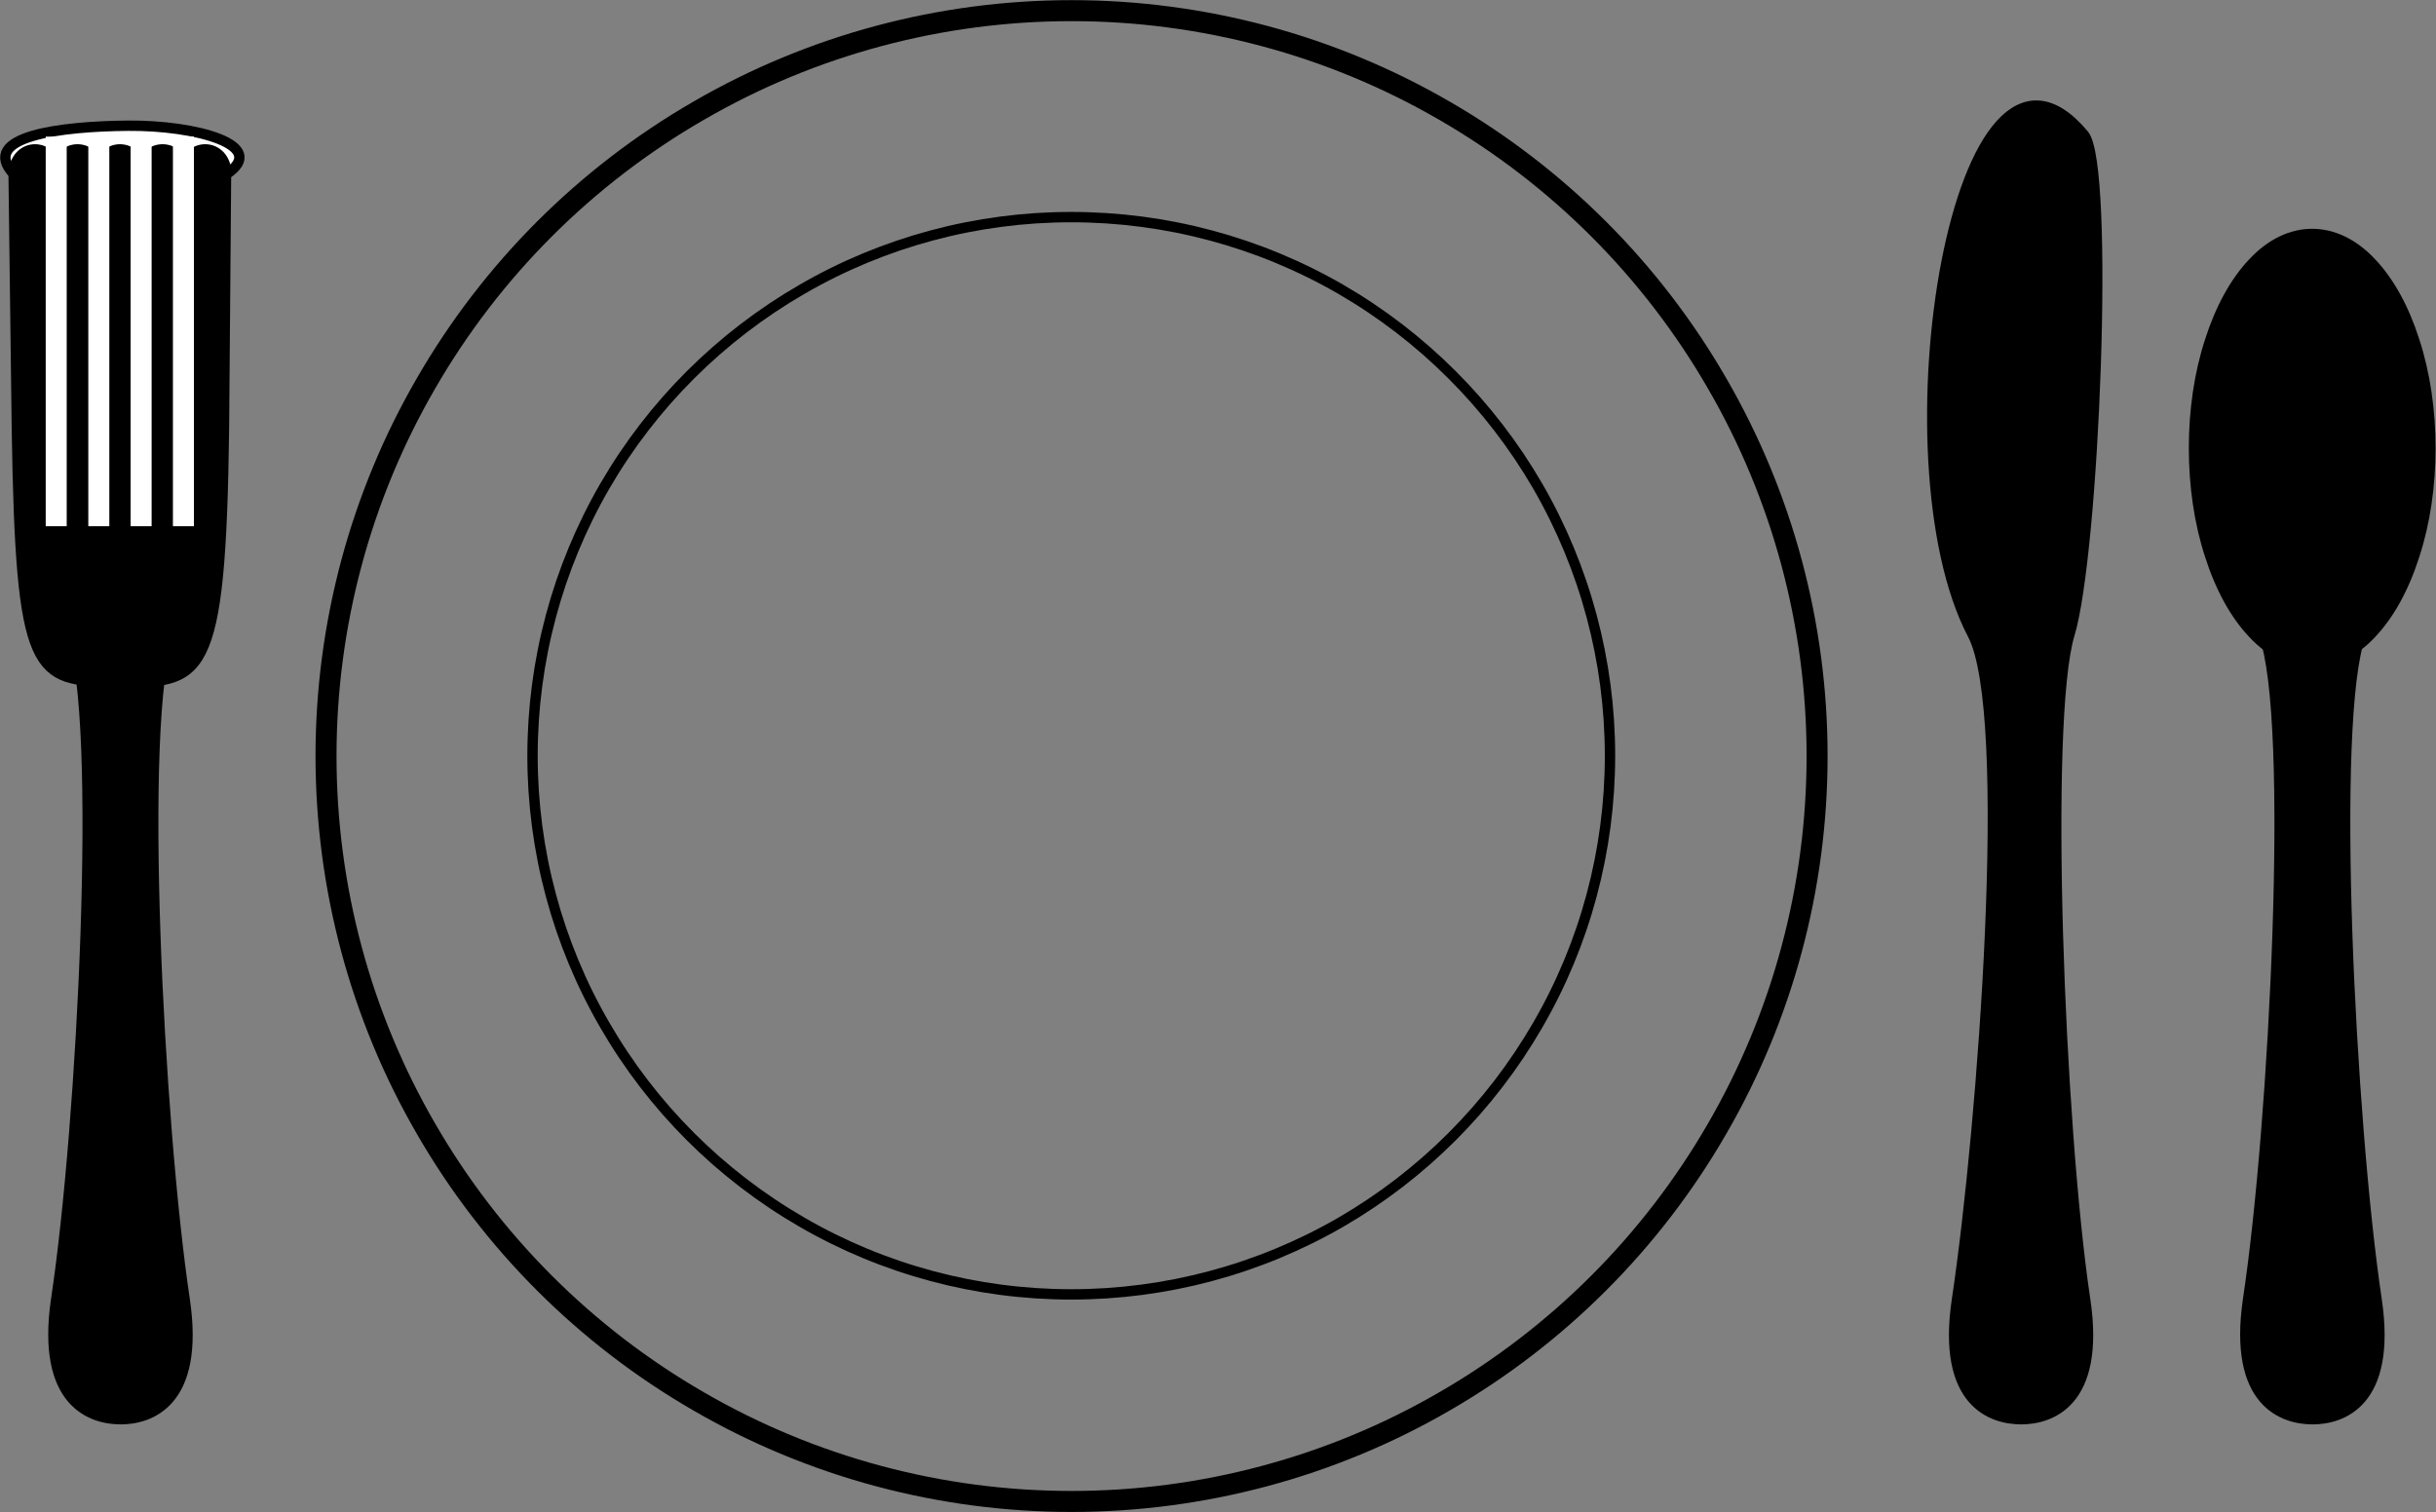 <svg xmlns="http://www.w3.org/2000/svg" xml:space="preserve" width="311.206" height="193.247" fill-rule="evenodd" stroke-linejoin="round" stroke-width="28.222" preserveAspectRatio="xMidYMid" version="1.2" viewBox="0 0 8234 5113"><rect x="0" y="0" width="8234" height="5113" fill="#808080" stroke="none"/><defs class="ClipPathGroup"><clipPath id="a" clipPathUnits="userSpaceOnUse"><path d="M0 0h21590v27940H0z"/></clipPath></defs><g class="SlideGroup"><g class="Slide" clip-path="url(#a)" transform="translate(-5798 -10286)"><g class="Page"><g class="Group"><g fill="none" class="com.sun.star.drawing.ClosedBezierShape"><path d="M6864 10286h5113v5113H6864z" class="BoundingBox"/><path stroke="#000" stroke-width="71" d="M11940 12842c0-442-116-877-338-1260-221-383-539-701-922-922-383-222-818-338-1260-338s-877 116-1260 338c-383 221-701 539-922 922-222 383-338 818-338 1260s116 877 338 1260c221 383 539 701 922 922 383 222 818 338 1260 338s877-116 1260-338c383-221 701-539 922-922 222-383 338-818 338-1260z"/></g><g fill="none" class="com.sun.star.drawing.ClosedBezierShape"><path d="M7580 11002h3679v3679H7580z" class="BoundingBox"/><path stroke="#000" stroke-width="35" d="M11240 12841c0-320-84-634-244-911-160-276-390-506-666-666-277-160-591-244-911-244h-1c-319 0-633 84-909 244-277 160-507 390-667 666-160 277-244 591-244 911s84 634 244 910c160 277 390 507 667 667 276 160 590 244 910 244s634-84 911-244c276-160 506-390 666-667 160-276 244-590 244-910z"/></g><g class="Group"><g class="com.sun.star.drawing.ClosedBezierShape"><path fill="none" d="M13196 11059h836v1485h-836z" class="BoundingBox"/><path d="M14013 11801c0-127-18-252-54-362-35-110-85-201-146-265-60-64-129-97-200-97-70 0-139 33-199 97-61 64-111 155-146 265-36 110-54 235-54 362s18 252 54 362c35 110 85 201 146 265 60 64 129 97 200 97 70 0 139-33 199-97 61-64 111-155 146-265 36-110 54-235 54-362z"/><path fill="none" stroke="#000" stroke-width="35" d="M14013 11801c0-127-18-252-54-362-35-110-85-201-146-265-60-64-129-97-200-97-70 0-139 33-199 97-61 64-111 155-146 265-36 110-54 235-54 362s18 252 54 362c35 110 85 201 146 265 60 64 129 97 200 97 70 0 139-33 199-97 61-64 111-155 146-265 36-110 54-235 54-362z"/></g><g class="com.sun.star.drawing.ClosedBezierShape"><path fill="none" d="M13369 12413h490v2690h-490z" class="BoundingBox"/><path d="M13778 12431c-106 282-35 1658 53 2247 53 353-121 406-216 406-96 0-270-53-218-406 89-589 159-1965 53-2247z"/><path fill="none" stroke="#000" stroke-width="35" d="M13778 12431c-106 282-35 1658 53 2247 53 353-121 406-216 406-96 0-270-53-218-406 89-589 159-1965 53-2247z"/></g></g><g class="com.sun.star.drawing.ClosedBezierShape"><path fill="none" d="M5960 12413h490v2690h-490z" class="BoundingBox"/><path d="M6369 12431c-106 282-35 1658 53 2247 53 353-121 406-216 406-96 0-270-53-218-406 89-589 159-1965 53-2247z"/><path fill="none" stroke="#000" stroke-width="35" d="M6369 12431c-106 282-35 1658 53 2247 53 353-121 406-216 406-96 0-270-53-218-406 89-589 159-1965 53-2247z"/></g><g class="com.sun.star.drawing.ClosedBezierShape"><path fill="none" d="M12311 10625h595v4478h-595z" class="BoundingBox"/><path d="M12466 12431c140 267 35 1659-53 2248-53 352 121 405 217 405 95 0 269-53 216-405-88-589-140-1959-53-2248 84-277 136-1583 49-1689-425-511-688 1094-376 1689z"/><path fill="none" stroke="#000" stroke-width="35" d="M12466 12431c140 267 35 1659-53 2248-53 352 121 405 217 405 95 0 269-53 216-405-88-589-140-1959-53-2248 84-277 136-1583 49-1689-425-511-688 1094-376 1689z"/></g><g class="com.sun.star.drawing.ClosedBezierShape"><path fill="none" d="M5822 10706h771v1905h-771z" class="BoundingBox"/><path d="M6555 11734c-11 865-73 861-367 857-271-4-320-14-333-857l-11-861c-76-230 839-166 718 0z"/><path fill="none" stroke="#000" stroke-width="35" d="M6555 11734c-11 865-73 861-367 857-271-4-320-14-333-857l-11-861c-76-230 839-166 718 0z"/></g><g class="com.sun.star.drawing.ClosedBezierShape"><path fill="none" d="M5798 10693h828v201h-828z" class="BoundingBox"/><path fill="#fff" d="M6275 10875c0-112 145-112 145 0 0-112 143-112 143 0 148-98-104-166-332-164-224 2-507 35-386 164 0-112 143-112 143 0 0-112 144-112 144 0 0-112 143-112 143 0z"/><path fill="none" stroke="#000" stroke-width="35" d="M6275 10875c0-112 145-112 145 0 0-112 143-112 143 0 148-98-104-166-332-164-224 2-507 35-386 164 0-112 143-112 143 0 0-112 144-112 144 0 0-112 143-112 143 0z"/></g><g fill="none" class="com.sun.star.drawing.LineShape"><path d="M5952 10712h73v1390h-73z" class="BoundingBox"/><path stroke="#fff" stroke-width="71" d="M5988 10748v1317"/></g><g fill="none" class="com.sun.star.drawing.LineShape"><path d="M6096 10712h73v1390h-73z" class="BoundingBox"/><path stroke="#fff" stroke-width="71" d="M6132 10748v1317"/></g><g fill="none" class="com.sun.star.drawing.LineShape"><path d="M6239 10712h73v1390h-73z" class="BoundingBox"/><path stroke="#fff" stroke-width="71" d="M6275 10748v1317"/></g><g fill="none" class="com.sun.star.drawing.LineShape"><path d="M6382 10712h73v1390h-73z" class="BoundingBox"/><path stroke="#fff" stroke-width="71" d="M6418 10748v1317"/></g></g></g></g></g></svg>
